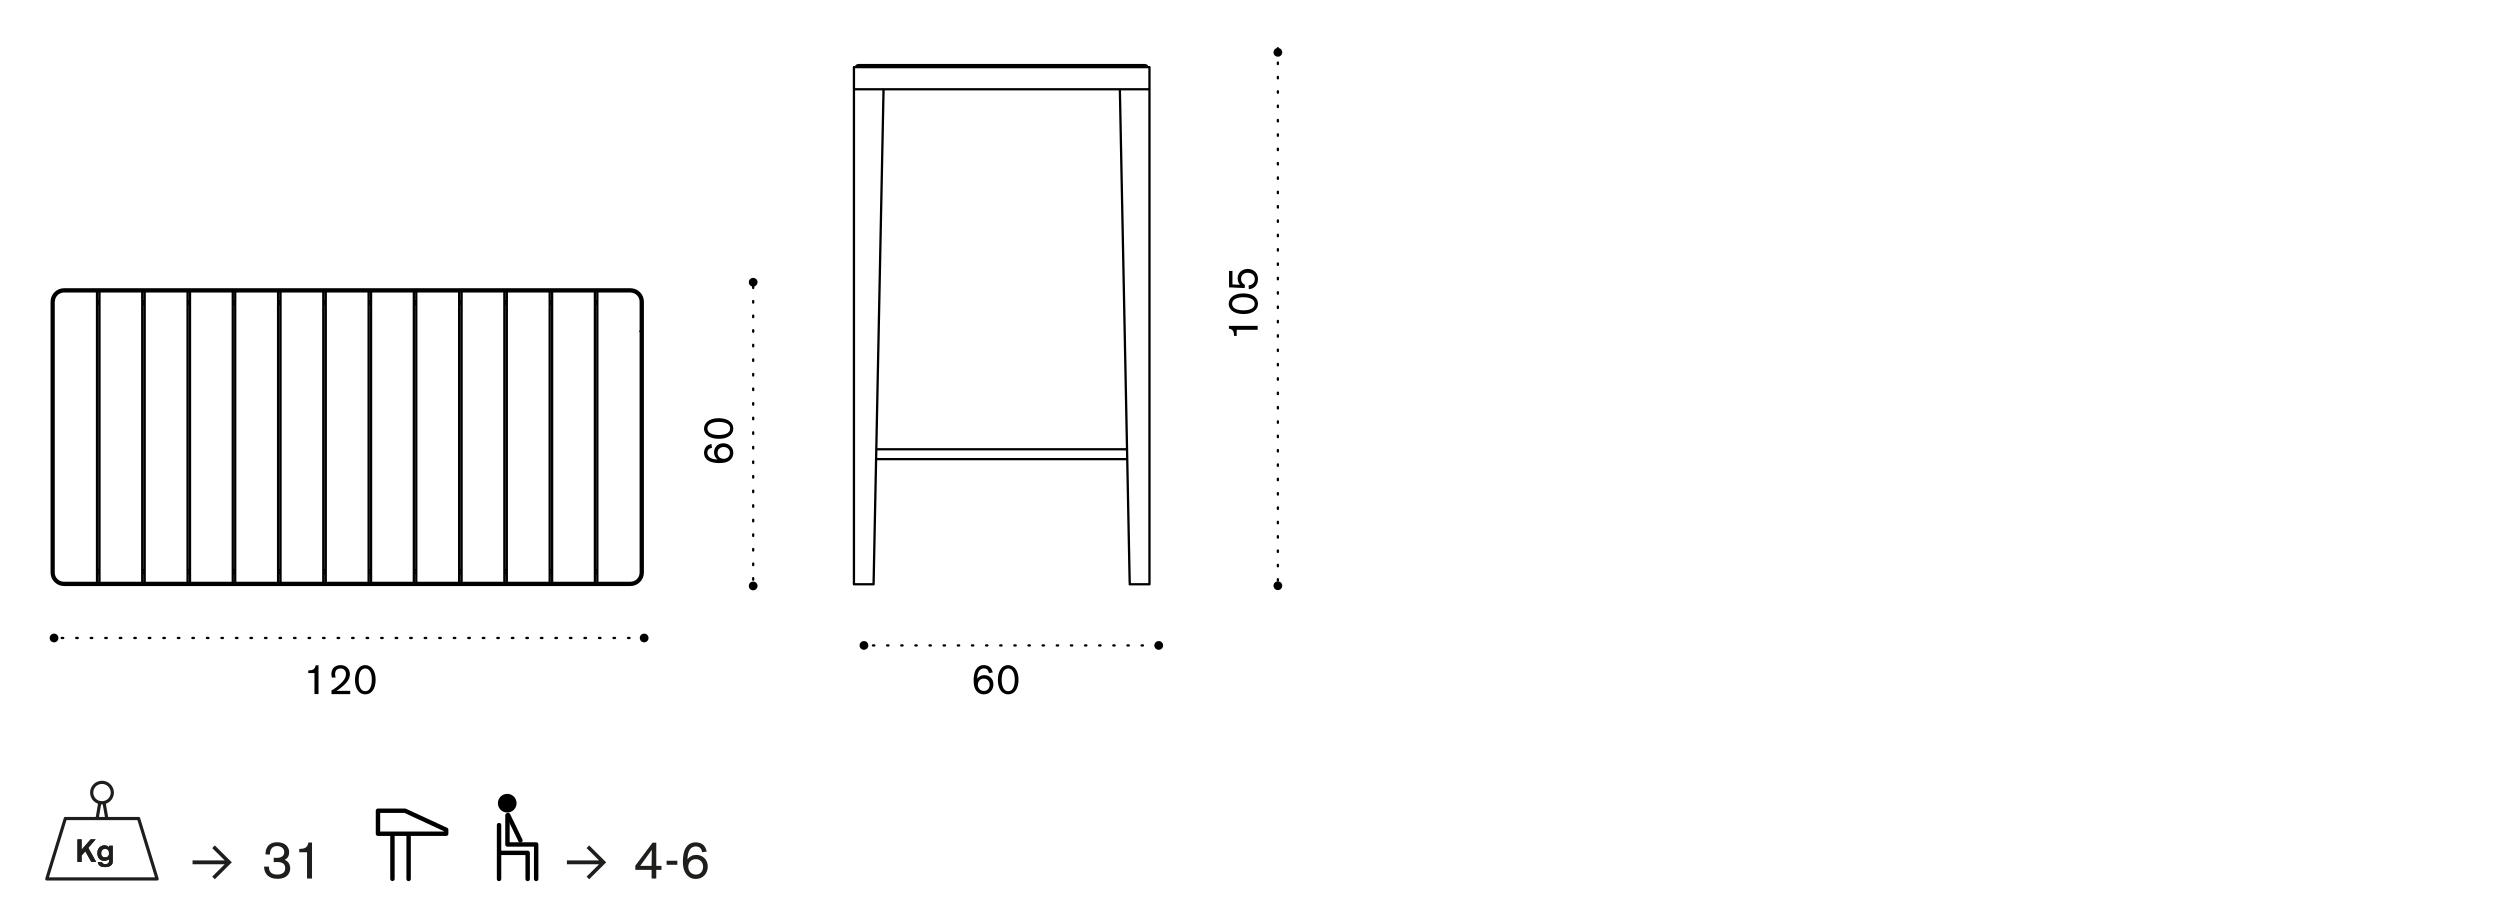 <?xml version="1.0" encoding="utf-8"?>
<!-- Generator: Adobe Illustrator 25.3.1, SVG Export Plug-In . SVG Version: 6.00 Build 0)  -->
<svg version="1.1" id="Livello_1" xmlns="http://www.w3.org/2000/svg" xmlns:xlink="http://www.w3.org/1999/xlink" x="0px" y="0px"
	 width="235px" height="86.64px" viewBox="0 0 235 86.64" style="enable-background:new 0 0 235 86.64;" xml:space="preserve">
<style type="text/css">
	.st0{fill:none;}
	.st1{fill:none;stroke:#000000;stroke-width:0.216;stroke-linecap:round;stroke-linejoin:round;stroke-dasharray:0.141,1.224;}
	.st2{fill:none;stroke:#000000;stroke-width:0.216;stroke-linecap:round;stroke-linejoin:round;stroke-dasharray:0.144,1.227;}
	.st3{fill:none;stroke:#000000;stroke-width:0.216;stroke-linecap:round;stroke-linejoin:round;stroke-dasharray:0.133,1.216;}
	.st4{fill:none;stroke:#000000;stroke-width:0.216;stroke-linecap:round;stroke-linejoin:round;stroke-dasharray:0.123,1.206;}
	.st5{fill:none;stroke:#000000;stroke-width:0.216;stroke-linecap:round;stroke-linejoin:round;}
	.st6{fill:none;stroke:#000000;stroke-width:0.416;stroke-linecap:round;stroke-linejoin:round;}
	.st7{fill:#1E1E1C;}
	.st8{fill:none;stroke:#1E1E1C;stroke-width:0.3;stroke-linecap:round;stroke-linejoin:round;}
</style>
<g>
	<path class="st0" d="M59.26,27.09H6.02c-0.7,0-1.27,0.57-1.27,1.27v25.46c0,0.7,0.57,1.27,1.27,1.27h53.24
		c0.7,0,1.27-0.57,1.27-1.27V28.36C60.52,27.66,59.96,27.09,59.26,27.09 M56.03,53.98h0.02v0.71h-0.02V53.98z M51.78,53.98h0.01
		v0.71h-0.01V53.98z M47.52,53.98h0.02v0.71h-0.02V53.98z M43.27,53.98h0.02v0.71h-0.02V53.98z M39.01,53.98h0.02v0.71h-0.02V53.98z
		 M34.76,53.98h0.02v0.71h-0.02V53.98z M30.5,53.98h0.02v0.71H30.5V53.98z M26.25,53.98h0.02v0.71h-0.02V53.98z M21.99,53.98h0.02
		v0.71h-0.02V53.98z M17.74,53.98h0.02v0.71h-0.02V53.98z M13.48,53.98h0.02v0.71h-0.02V53.98z M9.23,53.98h0.02v0.71H9.23V53.98z
		 M9.24,28.2H9.23v-0.71h0.02V28.2z M9.24,28.48H9.23v-0.06h0.02V28.48z M9.23,53.7h0.02v0.06H9.23V53.7z M13.5,28.2h-0.02v-0.71
		h0.02V28.2z M13.5,28.48h-0.02v-0.06h0.02V28.48z M13.48,53.7h0.02v0.06h-0.02V53.7z M17.75,28.2h-0.02v-0.71h0.02V28.2z
		 M17.75,28.48h-0.02v-0.06h0.02V28.48z M17.74,53.7h0.02v0.06h-0.02V53.7z M22.01,28.2h-0.02v-0.71h0.02V28.2z M22.01,28.48h-0.02
		v-0.06h0.02V28.48z M21.99,53.7h0.02v0.06h-0.02V53.7z M26.26,28.2h-0.02v-0.71h0.02V28.2z M26.26,28.48h-0.02v-0.06h0.02V28.48z
		 M26.25,53.7h0.02v0.06h-0.02V53.7z M30.52,28.2H30.5v-0.71h0.02V28.2z M30.52,28.48H30.5v-0.06h0.02V28.48z M30.5,53.7h0.02v0.06
		H30.5V53.7z M34.77,28.2h-0.01v-0.71h0.01V28.2z M34.77,28.48h-0.01v-0.06h0.01V28.48z M34.76,53.7h0.02v0.06h-0.02V53.7z
		 M39.03,28.2h-0.02v-0.71h0.02V28.2z M39.03,28.48h-0.02v-0.06h0.02V28.48z M39.01,53.7h0.02v0.06h-0.02V53.7z M43.28,28.2h-0.02
		v-0.71h0.02V28.2z M43.28,28.48h-0.02v-0.06h0.02V28.48z M43.27,53.7h0.02v0.06h-0.02V53.7z M47.54,28.2h-0.02v-0.71h0.02V28.2z
		 M47.54,28.48h-0.02v-0.06h0.02V28.48z M47.52,53.7h0.02v0.06h-0.02V53.7z M51.79,28.2h-0.01v-0.71h0.01V28.2z M51.79,28.48h-0.01
		v-0.06h0.01V28.48z M51.78,53.7h0.01v0.06h-0.01V53.7z M56.05,28.2h-0.02v-0.71h0.02V28.2z M56.05,28.48h-0.02v-0.06h0.02V28.48z
		 M56.03,53.7h0.02v0.06h-0.02V53.7z"/>
</g>
<line class="st1" x1="5.8" y1="59.97" x2="60.55" y2="59.97"/>
<g>
	<path d="M4.67,59.97c0-0.22,0.18-0.41,0.41-0.41c0.23,0,0.41,0.18,0.41,0.41c0,0.23-0.18,0.41-0.41,0.41
		C4.85,60.38,4.67,60.2,4.67,59.97"/>
	<path d="M60.14,59.97c0-0.22,0.18-0.41,0.41-0.41c0.23,0,0.41,0.18,0.41,0.41c0,0.23-0.18,0.41-0.41,0.41
		C60.33,60.38,60.14,60.2,60.14,59.97"/>
</g>
<g>
	<path d="M29.94,62.55v2.69h-0.38v-1.97h-0.58v-0.25c0.38,0,0.62-0.08,0.69-0.48H29.94z"/>
	<path d="M32.92,64.94v0.31h-1.76V64.9c0.32-0.16,0.6-0.4,0.86-0.64c0.27-0.25,0.5-0.54,0.5-0.9c0-0.32-0.19-0.52-0.51-0.52
		c-0.31,0-0.51,0.17-0.51,0.53c0,0.13,0.03,0.24,0.05,0.32H31.2c-0.02-0.08-0.05-0.16-0.05-0.32c0-0.13,0.02-0.41,0.23-0.62
		c0.14-0.13,0.36-0.23,0.64-0.23c0.56,0,0.87,0.41,0.87,0.85c0,0.56-0.47,0.96-0.7,1.16c-0.2,0.17-0.24,0.19-0.56,0.41H32.92z"/>
	<path d="M34.34,65.27c-0.61,0-0.97-0.57-0.97-1.35c0-0.8,0.35-1.4,0.96-1.4c0.52,0,0.98,0.46,0.98,1.37
		C35.31,64.71,34.95,65.27,34.34,65.27z M34.34,62.84c-0.1,0-0.32,0.02-0.47,0.29c-0.13,0.23-0.15,0.59-0.15,0.78
		c0,0.25,0.03,0.54,0.15,0.76c0.05,0.1,0.18,0.3,0.47,0.3c0.57,0,0.61-0.82,0.61-1.06C34.96,63.43,34.82,62.84,34.34,62.84z"/>
</g>
<line class="st2" x1="70.8" y1="54.49" x2="70.8" y2="26.94"/>
<g>
	<path d="M70.8,55.49c-0.23,0-0.41-0.18-0.41-0.41c0-0.23,0.18-0.41,0.41-0.41c0.22,0,0.41,0.18,0.41,0.41
		C71.2,55.31,71.02,55.49,70.8,55.49"/>
	<path d="M70.8,26.94c-0.23,0-0.41-0.18-0.41-0.41c0-0.23,0.18-0.41,0.41-0.41c0.22,0,0.41,0.18,0.41,0.41
		C71.2,26.75,71.02,26.94,70.8,26.94"/>
</g>
<g>
	<path d="M66.93,42.09c-0.1,0.02-0.44,0.08-0.44,0.47c0,0.17,0.08,0.34,0.22,0.44c0.23,0.16,0.49,0.18,0.74,0.19
		c-0.22-0.17-0.33-0.39-0.33-0.67c0-0.44,0.32-0.85,0.87-0.85c0.5,0,0.94,0.34,0.94,0.9c0,0.18-0.05,0.49-0.36,0.72
		c-0.17,0.12-0.42,0.24-0.98,0.24c-0.15,0-0.34-0.01-0.56-0.06c-0.15-0.03-0.85-0.18-0.85-0.91c0-0.2,0.07-0.4,0.17-0.54
		c0.15-0.19,0.39-0.25,0.52-0.29L66.93,42.09z M67.45,42.57c0,0.37,0.28,0.56,0.58,0.56c0.32,0,0.58-0.23,0.58-0.57
		c0-0.37-0.31-0.54-0.59-0.54C67.73,42.02,67.45,42.21,67.45,42.57z"/>
	<path d="M68.93,40.28c0,0.61-0.57,0.97-1.35,0.97c-0.8,0-1.4-0.35-1.4-0.96c0-0.52,0.46-0.98,1.37-0.98
		C68.36,39.31,68.93,39.67,68.93,40.28z M66.5,40.27c0,0.1,0.02,0.32,0.29,0.47c0.23,0.13,0.59,0.15,0.78,0.15
		c0.25,0,0.54-0.03,0.76-0.15c0.1-0.05,0.3-0.18,0.3-0.47c0-0.57-0.82-0.61-1.06-0.61C67.09,39.66,66.5,39.8,66.5,40.27z"/>
</g>
<g>
	<path class="st0" d="M108.05,6.2h-0.14c-0.06-0.11-0.15-0.19-0.28-0.19h0h0h-1.06H81.75h-1.06c-0.01,0-0.02,0.01-0.03,0.01
		c-0.11,0.02-0.2,0.08-0.25,0.17h-0.14c-0.06,0-0.11,0.05-0.11,0.11v2.08v0.19v46.16v0.19c0,0.06,0.05,0.11,0.11,0.11h1.16h0.69
		c0.06,0,0.11-0.05,0.11-0.11v-0.18l0.23-11.47h23.4l0.23,11.47v0.18c0,0.06,0.05,0.11,0.11,0.11h0.69h1.16
		c0.06,0,0.11-0.05,0.11-0.11v-0.19V8.58V8.39V6.31C108.16,6.25,108.11,6.2,108.05,6.2 M83.16,8.58L83.16,8.58V8.5h22.01v0.08
		l0.67,33.55H82.48L83.16,8.58z"/>
	<line class="st3" x1="120.12" y1="54.58" x2="120.12" y2="4.52"/>
	<path d="M120.12,55.47c-0.23,0-0.41-0.18-0.41-0.41c0-0.23,0.18-0.41,0.41-0.41c0.23,0,0.41,0.18,0.41,0.41
		C120.53,55.28,120.35,55.47,120.12,55.47"/>
	<path d="M120.12,5.33c-0.23,0-0.41-0.18-0.41-0.41c0-0.22,0.18-0.41,0.41-0.41c0.23,0,0.41,0.18,0.41,0.41
		C120.53,5.15,120.35,5.33,120.12,5.33"/>
</g>
<g>
	<path d="M115.53,30.63h2.69V31h-1.97v0.58h-0.25c0-0.38-0.08-0.62-0.48-0.69V30.63z"/>
	<path d="M118.25,28.55c0,0.61-0.57,0.97-1.35,0.97c-0.8,0-1.4-0.35-1.4-0.96c0-0.52,0.46-0.98,1.37-0.98
		C117.69,27.58,118.25,27.95,118.25,28.55z M115.82,28.55c0,0.1,0.02,0.32,0.29,0.47c0.23,0.13,0.59,0.15,0.78,0.15
		c0.25,0,0.54-0.03,0.75-0.15c0.1-0.05,0.3-0.18,0.3-0.47c0-0.57-0.82-0.61-1.06-0.61C116.41,27.94,115.82,28.07,115.82,28.55z"/>
	<path d="M115.53,27.01v-1.54h0.32v1.27l0.71,0.03c-0.07-0.08-0.22-0.26-0.22-0.6c0-0.6,0.49-0.89,0.95-0.89
		c0.42,0,0.96,0.26,0.96,0.95c0,0.48-0.27,0.9-0.86,0.96l-0.02-0.36c0.26-0.03,0.58-0.18,0.58-0.59c0-0.37-0.27-0.6-0.67-0.6
		c-0.37,0-0.62,0.22-0.62,0.59c0,0.35,0.25,0.49,0.35,0.53v0.32L115.53,27.01z"/>
</g>
<line class="st4" x1="82.06" y1="60.67" x2="108.76" y2="60.67"/>
<g>
	<path d="M80.8,60.67c0-0.22,0.18-0.41,0.41-0.41c0.23,0,0.41,0.18,0.41,0.41c0,0.23-0.18,0.41-0.41,0.41
		C80.98,61.08,80.8,60.9,80.8,60.67"/>
	<path d="M108.51,60.67c0-0.22,0.18-0.41,0.41-0.41c0.23,0,0.41,0.18,0.41,0.41c0,0.23-0.18,0.41-0.41,0.41
		C108.69,61.08,108.51,60.9,108.51,60.67"/>
</g>
<g>
	<path d="M92.96,63.27c-0.02-0.1-0.08-0.44-0.47-0.44c-0.17,0-0.34,0.08-0.44,0.22c-0.16,0.23-0.18,0.49-0.19,0.74
		c0.17-0.22,0.39-0.33,0.67-0.33c0.44,0,0.85,0.32,0.85,0.87c0,0.5-0.34,0.94-0.9,0.94c-0.18,0-0.49-0.05-0.72-0.36
		c-0.12-0.17-0.24-0.42-0.24-0.98c0-0.15,0.01-0.34,0.06-0.56c0.03-0.15,0.18-0.85,0.91-0.85c0.2,0,0.4,0.07,0.54,0.17
		c0.19,0.15,0.25,0.39,0.29,0.52L92.96,63.27z M92.48,63.79c-0.37,0-0.56,0.28-0.56,0.58c0,0.32,0.23,0.58,0.57,0.58
		c0.37,0,0.54-0.31,0.54-0.59C93.03,64.07,92.84,63.79,92.48,63.79z"/>
	<path d="M94.77,65.27c-0.61,0-0.97-0.57-0.97-1.35c0-0.8,0.35-1.4,0.96-1.4c0.52,0,0.98,0.46,0.98,1.37
		C95.74,64.71,95.38,65.27,94.77,65.27z M94.78,62.84c-0.1,0-0.32,0.02-0.47,0.29c-0.13,0.23-0.15,0.59-0.15,0.78
		c0,0.25,0.03,0.54,0.15,0.76c0.05,0.1,0.18,0.3,0.47,0.3c0.57,0,0.61-0.82,0.61-1.06C95.39,63.43,95.25,62.84,94.78,62.84z"/>
</g>
<g>
	<path class="st5" d="M56.15,27.39v27.41 M51.9,27.39v27.41 M55.92,54.79V27.39 M47.64,27.39v27.41 M51.67,54.79V27.39 M47.41,54.79
		V27.39 M43.39,27.39v27.41 M43.16,54.79V27.39 M39.13,27.39v27.41 M34.88,27.39v27.41 M38.9,54.79V27.39 M9.12,27.39v27.41
		 M13.37,27.39v27.41 M9.35,54.79V27.39 M13.6,54.79V27.39 M17.63,27.39v27.41 M17.86,54.79V27.39 M21.88,27.39v27.41 M26.14,27.39
		v27.41 M22.11,54.79V27.39 M26.37,54.79V27.39 M30.39,27.39v27.41 M30.62,54.79V27.39 M34.65,27.39v27.41 M9.12,53.87h0.23
		 M13.37,53.87h0.23 M17.63,53.87h0.23 M21.88,53.87h0.23 M26.14,53.87h0.23 M30.39,53.87h0.23 M34.65,53.87h0.23 M38.9,53.87h0.23
		 M43.16,53.87h0.23 M47.41,53.87h0.23 M51.67,53.87h0.23 M55.92,53.87h0.23 M60.18,31.14h0.05 M9.12,28.31h0.23 M13.37,28.31h0.23
		 M17.63,28.31h0.23 M21.88,28.31h0.23 M26.14,28.31h0.23 M30.39,28.31h0.23 M34.65,28.31h0.23 M38.9,28.31h0.23 M43.16,28.31h0.23
		 M47.41,28.31h0.23 M51.67,28.31h0.23 M55.92,28.31h0.23 M4.86,53.82c0,0.64,0.52,1.16,1.16,1.16 M4.86,28.36v25.47 M6.02,27.2
		c-0.64,0-1.16,0.52-1.16,1.16 M60.42,53.82V28.36 M59.26,54.98c0.64,0,1.16-0.52,1.16-1.16 M6.02,54.98h53.24 M6.02,27.39
		c-0.54,0-0.97,0.44-0.97,0.97 M59.26,54.79c0.54,0,0.97-0.43,0.97-0.97 M60.42,28.36c0-0.64-0.52-1.16-1.16-1.16 M6.02,54.79h53.24
		 M60.23,28.36c0-0.54-0.44-0.97-0.97-0.97 M59.26,27.39H6.02 M5.04,53.82c0,0.54,0.43,0.97,0.97,0.97 M5.04,28.36v25.47
		 M60.23,53.82V28.36 M59.26,27.2H6.02 M9.12,28.59h0.23 M13.37,28.59h0.23 M17.63,28.59h0.23 M21.88,28.59h0.23 M26.14,28.59h0.23
		 M30.39,28.59h0.23 M34.65,28.59h0.23 M38.9,28.59h0.23 M43.16,28.59h0.23 M47.41,28.59h0.23 M51.67,28.59h0.23 M55.92,28.59h0.23
		 M56.15,53.59h-0.23 M51.9,53.59h-0.23 M47.64,53.59h-0.23 M43.39,53.59h-0.23 M39.13,53.59H38.9 M34.88,53.59h-0.23 M30.62,53.59
		h-0.23 M26.37,53.59h-0.23 M22.11,53.59h-0.23 M17.86,53.59h-0.23 M13.6,53.59h-0.23 M9.35,53.59H9.12 M80.27,8.58v46.16
		 M108.05,54.73V8.58 M80.69,6.12c-0.11,0-0.21,0.08-0.23,0.18 M81.75,6.12h-1.06 M81.75,6.12h24.82 M107.63,6.12h-1.06
		 M107.86,6.31c-0.02-0.1-0.12-0.19-0.23-0.18 M82.35,43.16h23.61 M82.37,42.23h23.57 M82.12,54.73v0.19 M81.43,54.92h0.69
		 M80.27,54.73v0.19 M81.43,54.92h-1.16 M83.05,8.58l-0.93,46.16 M83.05,8.58V8.39 M83.05,8.39h-1.62 M80.27,8.58V8.39 M81.43,8.39
		h-1.16 M105.27,8.58V8.39 M105.27,8.39h1.62 M105.27,8.58l0.92,46.16 M106.2,54.73v0.19 M106.89,54.92h-0.7 M108.05,54.73v0.19
		 M106.89,54.92h1.16 M108.05,8.58V8.39 M106.89,8.39h1.16 M81.43,6.31h25.46 M81.43,8.39h25.46 M80.27,8.39V6.31 M80.27,6.31h1.16
		 M108.05,6.31v2.08 M106.89,6.31h1.16"/>
</g>
<g>
	<path class="st6" d="M37.42,76.21h-1.89v2.16h6.41V78l-3.87-1.79H37.42z M38.41,82.62v-4.2 M36.89,78.41v4.2"/>
</g>
<g>
	<path class="st6" d="M50.4,82.62v-3.24h-2.01h-0.69v-2.73 M46.91,80.17v2.45 M46.91,77.56v2.61h2.69v2.45"/>
	<g>
		<path d="M47.01,75.5c0-0.37,0.3-0.67,0.67-0.67c0.37,0,0.67,0.3,0.67,0.67s-0.3,0.67-0.67,0.67
			C47.31,76.17,47.01,75.87,47.01,75.5"/>
		<path class="st6" d="M47.01,75.5c0-0.37,0.3-0.67,0.67-0.67c0.37,0,0.67,0.3,0.67,0.67s-0.3,0.67-0.67,0.67
			C47.31,76.17,47.01,75.87,47.01,75.5z"/>
	</g>
	<line class="st6" x1="47.76" y1="76.61" x2="48.92" y2="79"/>
</g>
<g>
	<path class="st7" d="M8.3,79.7l0.74,1.32H8.58l-0.56-1l-0.35,0.4v0.6H7.28V78.9h0.39v0.97l0.85-0.97h0.47L8.3,79.7z"/>
	<path class="st7" d="M10.6,79.51v1.23c0,0.3,0,0.42-0.1,0.54c-0.08,0.11-0.27,0.23-0.62,0.23c-0.54,0-0.64-0.23-0.69-0.47h0.4
		c0.03,0.09,0.09,0.19,0.31,0.19c0.18,0,0.26-0.07,0.3-0.12c0.05-0.08,0.05-0.16,0.05-0.35c-0.08,0.07-0.23,0.16-0.45,0.16
		c-0.35,0-0.65-0.24-0.65-0.72c0-0.56,0.4-0.74,0.68-0.74c0.27,0,0.38,0.15,0.43,0.2v-0.16H10.6z M9.88,79.79
		c-0.18,0-0.37,0.12-0.37,0.41c0,0.26,0.16,0.4,0.37,0.4c0.19,0,0.37-0.11,0.37-0.38C10.26,79.97,10.13,79.79,9.88,79.79z"/>
</g>
<g>
	<path class="st8" d="M4.4,82.62l1.74-5.68h6.89l1.74,5.68H4.4z M10.04,76.94H9.13l0.25-1.49c0.06,0.01,0.13,0.02,0.19,0.02
		c0.07,0,0.14-0.01,0.21-0.02L10.04,76.94z M8.62,74.5c0-0.53,0.43-0.96,0.97-0.96c0.53,0,0.96,0.43,0.97,0.96
		c0,0.53-0.43,0.96-0.97,0.96C9.05,75.47,8.62,75.04,8.62,74.5z"/>
</g>
<g>
	<path class="st7" d="M8.3,79.7l0.74,1.32H8.58l-0.56-1l-0.35,0.4v0.6H7.28V78.9h0.39v0.97l0.85-0.97h0.47L8.3,79.7z"/>
	<path class="st7" d="M10.6,79.51v1.23c0,0.3,0,0.42-0.1,0.54c-0.08,0.11-0.27,0.23-0.62,0.23c-0.54,0-0.64-0.23-0.69-0.47h0.4
		c0.03,0.09,0.09,0.19,0.31,0.19c0.18,0,0.26-0.07,0.3-0.12c0.05-0.08,0.05-0.16,0.05-0.35c-0.08,0.07-0.23,0.16-0.45,0.16
		c-0.35,0-0.65-0.24-0.65-0.72c0-0.56,0.4-0.74,0.68-0.74c0.27,0,0.38,0.15,0.43,0.2v-0.16H10.6z M9.88,79.79
		c-0.18,0-0.37,0.12-0.37,0.41c0,0.26,0.16,0.4,0.37,0.4c0.19,0,0.37-0.11,0.37-0.38C10.26,79.97,10.13,79.79,9.88,79.79z"/>
</g>
<g>
	<path class="st7" d="M20.19,82.65l-0.24-0.25l1.17-1.16H18.1v-0.36h3.02l-1.17-1.16l0.24-0.25l1.6,1.59L20.19,82.65z"/>
</g>
<g>
	<path class="st7" d="M24.95,80.31c0.02-0.21,0.02-0.36,0.1-0.54c0.19-0.46,0.61-0.6,1.01-0.6c0.79,0,1.12,0.49,1.12,0.94
		c0,0.12-0.02,0.27-0.08,0.39c-0.08,0.16-0.18,0.23-0.33,0.32c0.13,0.07,0.51,0.25,0.51,0.81c0,0.46-0.31,0.98-1.18,0.98
		c-0.41,0-0.82-0.12-1.06-0.44c-0.19-0.25-0.21-0.53-0.22-0.71h0.46c0.01,0.32,0.07,0.75,0.79,0.75c0.11,0,0.36-0.01,0.55-0.16
		c0.16-0.13,0.19-0.31,0.19-0.45c0-0.57-0.56-0.57-0.79-0.57c-0.12,0-0.19,0-0.29,0.01v-0.41c0.09,0,0.14,0.01,0.25,0.01
		c0.15,0,0.74,0,0.74-0.54c0-0.35-0.3-0.57-0.68-0.57c-0.1,0-0.32,0.01-0.49,0.2c-0.15,0.17-0.17,0.38-0.18,0.6L24.95,80.31z"/>
	<path class="st7" d="M29.33,79.21v3.37h-0.47v-2.47h-0.73V79.8c0.48-0.01,0.77-0.1,0.86-0.6H29.33z"/>
</g>
<g>
	<path class="st7" d="M55.38,82.65l-0.24-0.25l1.17-1.16h-3.02v-0.36h3.02l-1.17-1.16l0.24-0.25l1.6,1.59L55.38,82.65z"/>
</g>
<g>
	<path class="st7" d="M62.18,81.39v0.38h-0.49v0.81h-0.44v-0.81h-1.53v-0.4l1.62-2.16h0.35v2.18H62.18z M61.25,81.39l0.02-1.51
		l-1.09,1.51H61.25z"/>
	<path class="st7" d="M63.67,80.91v0.38h-1.01v-0.38H63.67z"/>
	<path class="st7" d="M66,80.11c-0.02-0.12-0.1-0.55-0.59-0.55c-0.22,0-0.43,0.1-0.55,0.28c-0.2,0.29-0.22,0.61-0.24,0.93
		c0.21-0.27,0.49-0.41,0.84-0.41c0.55,0,1.07,0.41,1.07,1.09c0,0.62-0.42,1.17-1.12,1.17c-0.23,0-0.62-0.06-0.91-0.46
		c-0.16-0.21-0.31-0.53-0.31-1.22c0-0.19,0.02-0.43,0.07-0.7c0.04-0.19,0.23-1.06,1.14-1.06c0.25,0,0.51,0.08,0.67,0.21
		c0.24,0.19,0.32,0.49,0.36,0.66L66,80.11z M65.41,80.76c-0.47,0-0.71,0.35-0.71,0.72c0,0.41,0.29,0.73,0.72,0.73
		c0.47,0,0.67-0.39,0.67-0.74C66.09,81.11,65.86,80.76,65.41,80.76z"/>
</g>
</svg>
